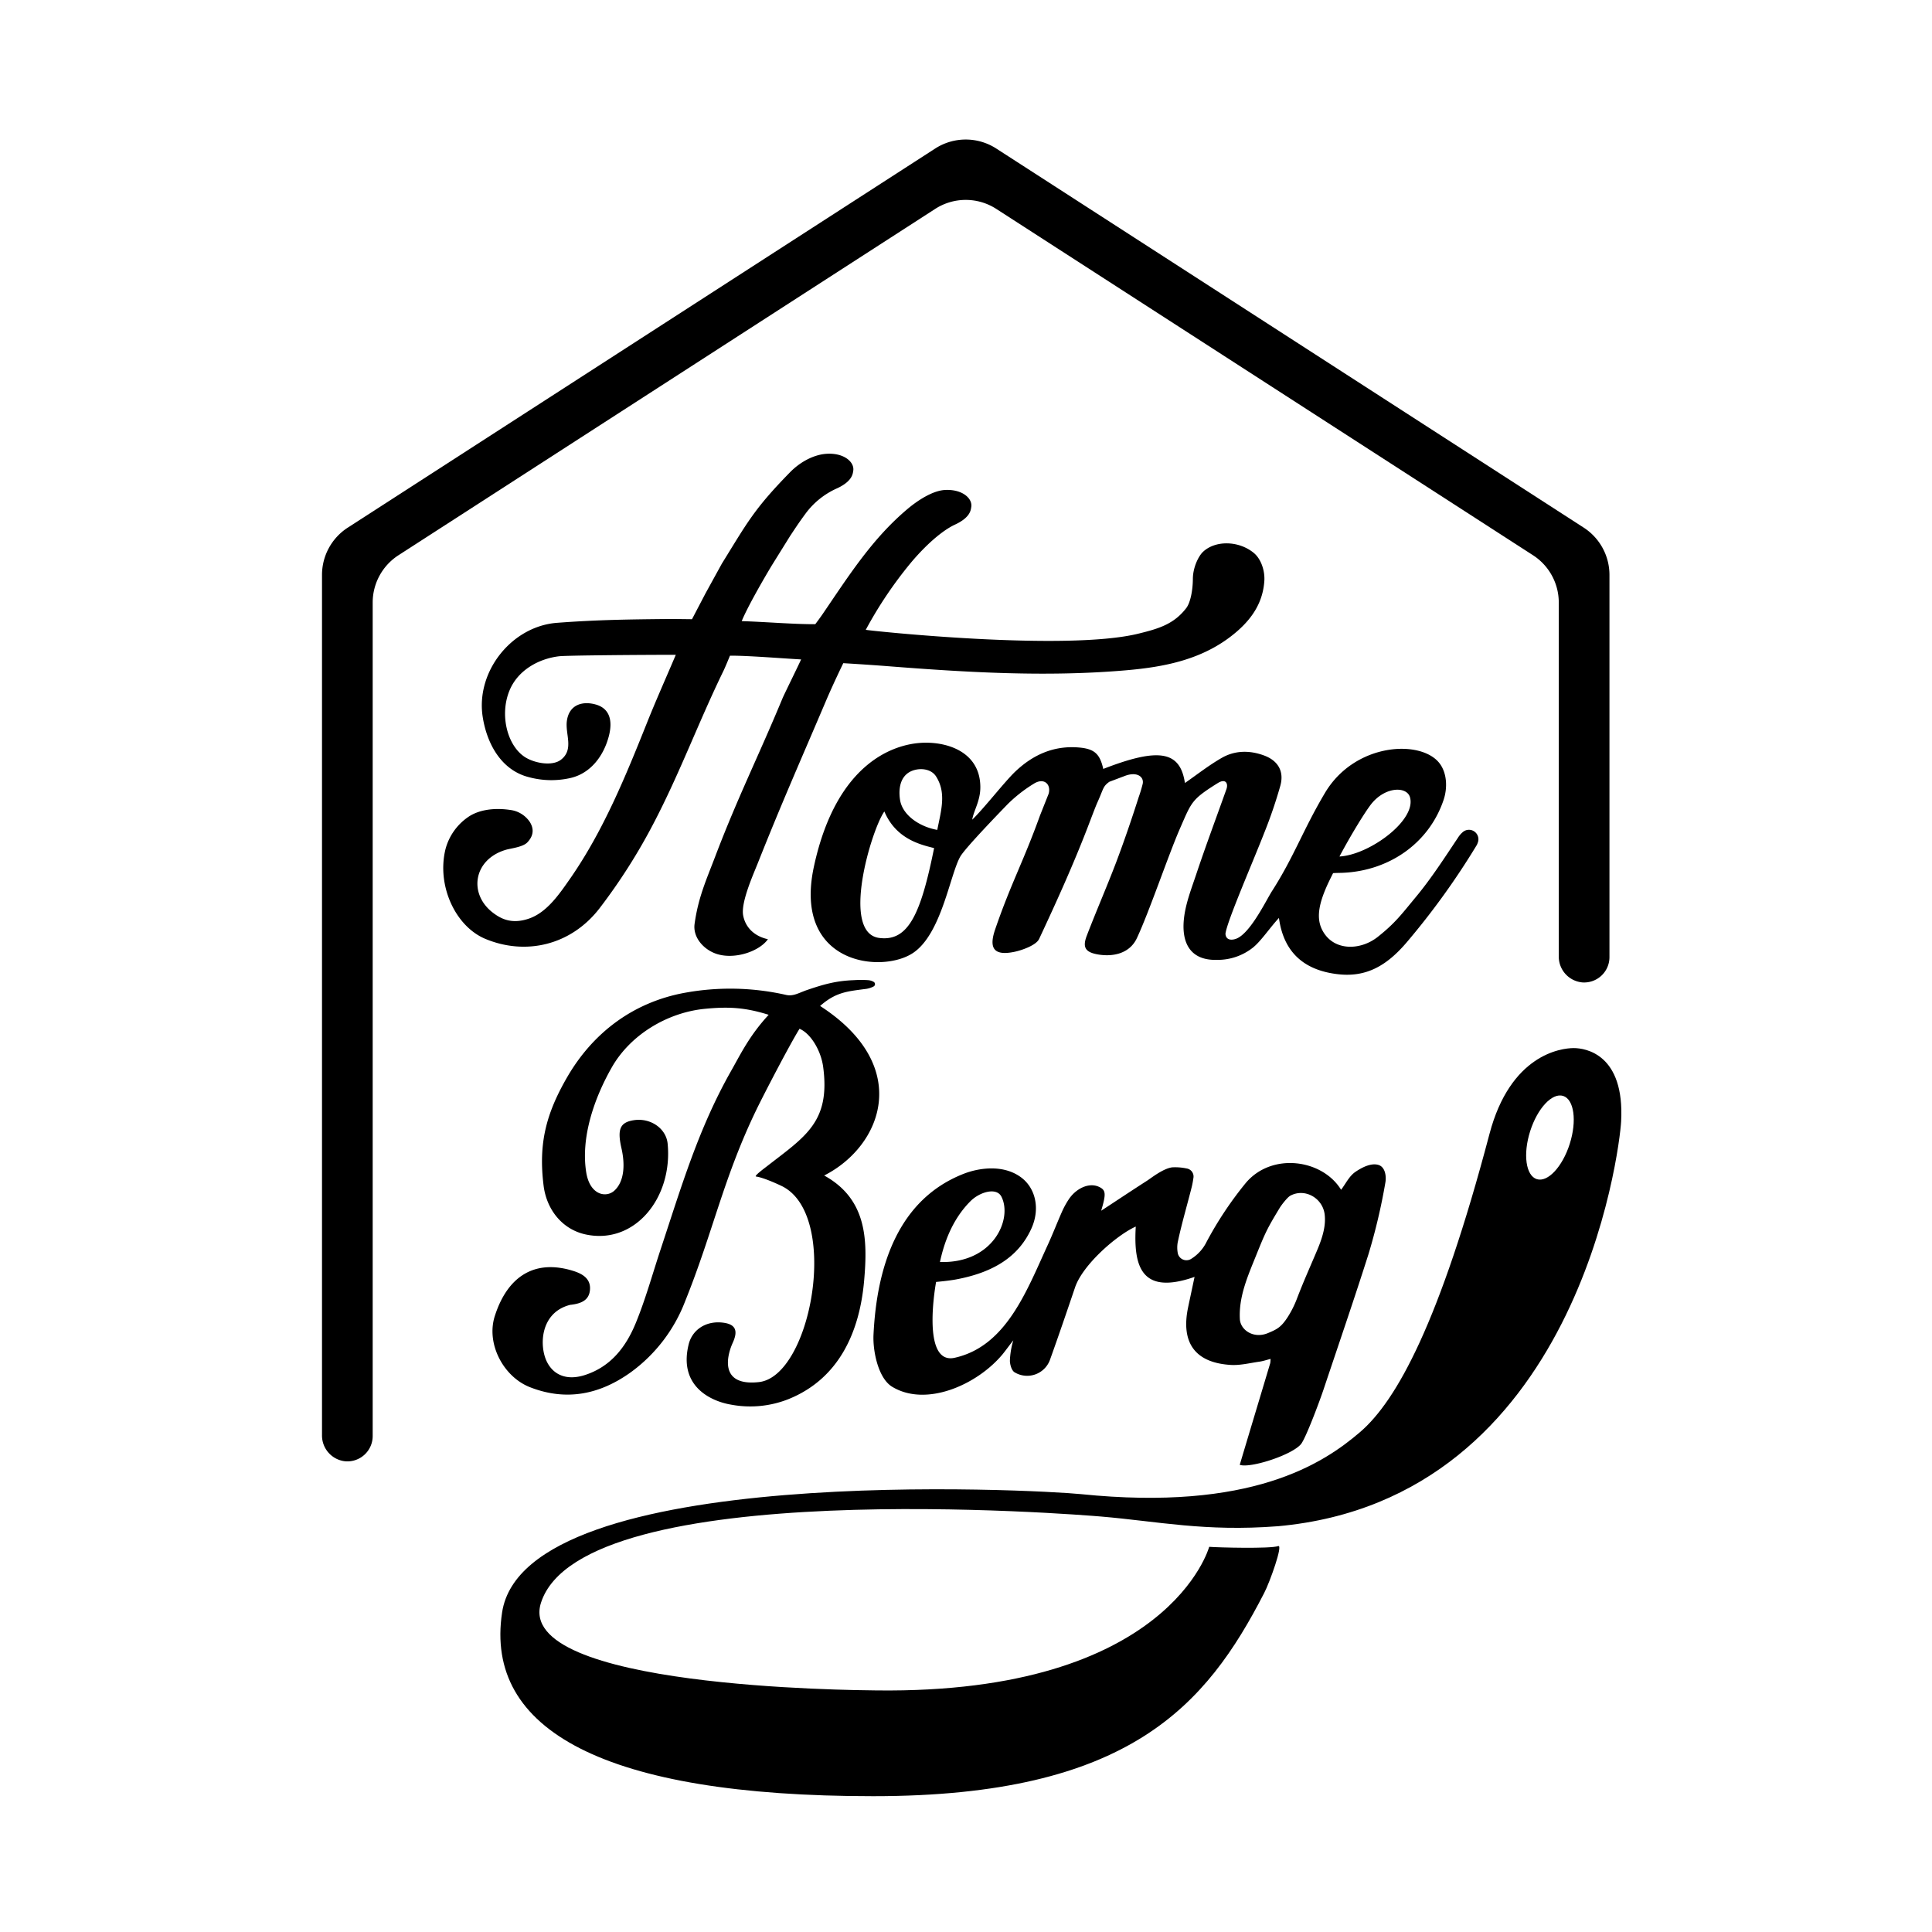 <?xml version="1.0" encoding="UTF-8"?>
<svg data-bbox="188.977 81.889 762.573 972.259" height="30cm" width="30cm" viewBox="0 0 1133.858 1133.858" xmlns="http://www.w3.org/2000/svg" data-type="shape">
    <g>
        <path d="M866.697 495.94a8.874 8.874 0 0 0 .545-1.29 5.553 5.553 0 0 0-8.642-6.41 13.848 13.848 0 0 0-2.876 3.304c-7.882 11.783-15.583 23.797-24.623 34.703-8.46 10.196-12.162 15.385-22.524 23.598-10.36 8.213-26.44 8.478-32.753-4.379-3.487-7.139-1.47-15.5 2.743-25.151 1.207-2.76 3.801-7.883 3.801-7.883 1.421-.132 4.66-.149 5.652-.198 27.068-1.124 50.683-17.22 59.26-42.966 2.23-6.726 2.049-15.484-2.48-21.35-10.89-14.08-49.707-12.048-67.207 17.45-12.775 21.483-18.178 37.463-31.002 57.492-3.305 5.073-12.807 25.085-21.169 28.093-3.47 1.239-6.032.264-6.213-2.925.727-6.941 16.227-42.437 22.92-59.657a272.932 272.932 0 0 0 9.304-27.333c2.297-8.477-1.487-14.69-9.65-17.682-8.429-3.09-17.038-3.007-24.789 1.455-7.75 4.461-14.526 9.832-21.582 14.724-2.793-18.74-15.17-21.004-47.923-8.263-2.016-8.94-5.239-11.882-14.675-12.609-14.476-1.124-26.589 4.313-36.95 14.146-6.18 5.866-18.178 21.384-25.267 28.242.727-5.123 4.957-11.221 4.742-19.6-.363-20.59-20.276-26.671-35.744-25.415-13.534 1.09-48.419 10.047-61.92 72.53-12.427 57.524 39.875 63.027 58.235 50.666 16.69-11.237 21.582-45.874 27.663-56.517 2.991-5.205 24.408-27.233 27.895-30.852a84.279 84.279 0 0 1 15.203-11.882c6.016-3.834 10.312.28 8.759 5.85l-5.123 12.906c-9.767 27.118-17.054 39.843-26.259 66.696-3.85 11.188-.677 15.6 11.089 13.22 4.23-.842 12.922-3.784 14.707-7.601 10.097-21.566 19.93-43.297 28.49-65.507 2-5.188 4.429-11.749 5.784-14.773 3.619-7.998 3.057-9.188 6.957-11.964l8.758-3.306c7.387-2.958 11.7.364 10.791 4.545a81.8 81.8 0 0 1-2.38 7.882c-4.065 12.741-8.394 25.416-13.137 38.009-5.52 14.509-11.75 28.737-17.302 43.23-2.677 6.957-.71 9.733 6.61 10.99 8.676 1.486 18.525-.43 22.805-9.585 7.271-15.501 18.558-48.981 25.333-64.45 6.776-15.467 6.71-16.838 21.665-26.258l.958-.578c4.214-2.363 5.751.595 4.594 3.85l-.082.232c-5.933 16.69-12.146 33.265-17.748 50.055-2.66 7.948-5.85 16.128-6.957 24.507-2.05 15.484 3.635 25.796 19.12 25.4a33.282 33.282 0 0 0 21.185-7.173c4.792-3.834 9.783-11.468 15.302-17.434 3.008 22.226 17.038 31.067 34.869 33.05 16.393 1.818 28.39-4.957 40.156-18.789a439.375 439.375 0 0 0 41.082-57.045zm-80.594 6.726c7.552-14.146 15.27-26.44 18.591-30.704 8.263-10.46 21.004-10.593 22.821-4 3.504 12.675-20.408 31.035-37.512 34.208a25.697 25.697 0 0 1-3.9.496zm-270.14 47.79c-22.754-3.023-4.444-63.803 3.058-74.214 6.875 16.277 21.4 19.516 29.184 21.483-7.784 38.685-15.12 54.996-32.241 52.732zm34.11-63.407c-10.478-1.834-20.525-8.725-21.864-17.698-1.157-7.718.71-15.253 8.362-17.401 4.478-1.273 10.18-.447 12.84 3.8 6.081 9.668 2.942 19.798.661 31.3z"/>
        <path d="M727.587 859.678c5.916 2.165 30.34-5.569 35.893-12.096 2.71-3.19 10.708-24.474 13.22-31.927 8.841-26.44 17.947-52.881 26.44-79.602a347.841 347.841 0 0 0 9.916-42.057c.611-3.305.082-9.172-4.214-10.362-4.297-1.19-9.552 1.52-13.32 4.082-3.767 2.561-5.651 6.875-8.46 10.543-11.04-17.996-40.768-22.11-55.988-3.933a211.524 211.524 0 0 0-22.937 34.472 24.358 24.358 0 0 1-9.139 10.064 5.189 5.189 0 0 1-7.833-3.702 17.583 17.583 0 0 1 0-5.949c2.297-10.99 5.536-21.78 8.263-32.687.43-1.752.727-3.536.991-5.338a4.776 4.776 0 0 0-4.032-5.437 32.257 32.257 0 0 0-8.411-.66c-5.321.644-12.477 6.362-14.691 7.783-11.568 7.453-15.782 10.328-27.02 17.682 2.942-9.915 2.794-12.047-1.14-13.947-6.114-2.942-13.864 1.057-17.979 7.403a50.154 50.154 0 0 0-3.85 7.04c-2.925 6.61-5.52 13.369-8.544 19.93-12.311 26.787-24.292 59.143-54.434 65.87-20.095 4.494-10.94-44.504-10.94-44.504s8.031-.694 12.658-1.652c21.682-4.23 35.943-13.55 43.247-29.63 5.222-11.485 2.562-23.482-5.734-29.861-10.279-7.9-24.788-5.966-34.174-2.248-38.306 15.121-50.8 54.27-52.733 94.442-.446 9.288 2.677 25.483 10.99 30.49 19.93 12.047 49.724-1.108 64.696-19.004 1.537-1.851 4.826-6.363 6.362-8.263a47.279 47.279 0 0 0-2 12.08c.084 2.28.992 5.486 2.645 6.61a14.245 14.245 0 0 0 20.888-7.288c5.073-14.112 9.915-28.34 14.724-42.52 4.644-13.55 24.788-30.852 35.612-35.644-1.355 23.135 3.057 40.536 34.505 29.53-1.339 6.38-2.628 12.312-3.85 18.178-4.215 20.657 4.33 32.274 25.217 33.497 5.47.314 11.055-1.124 16.525-1.9 2.182-.298 4.313-1.008 6.71-1.653a16.26 16.26 0 0 1-.182 2.479c-5.156 17.269-12.824 42.652-17.897 59.69zM587.7 702.275c6.693 13.071-4.743 39.347-36.058 38.372 2.115-9.816 6.61-24.474 18.03-35.81 5.304-5.24 15.103-8.214 18.028-2.562zm156.297 80.148c-8.263 3.387-15.98-1.785-16.344-8.263-.71-13.22 4.71-25.383 9.453-37.149 5.436-13.485 6.428-15.765 14.013-28.258.892-1.471 4.38-6.065 6.164-7.024 8.543-4.594 19.004 1.405 20.144 11.04.71 6.064-.86 12.41-4.065 20.127-4.032 9.651-7.965 18.178-12.18 29.184a58.814 58.814 0 0 1-5.535 11.022c-3.751 5.718-5.999 7.007-11.65 9.32z"/>
        <path d="M311.15 814.168c21.201 8.262 40.85 4.247 59.011-8.775a92.277 92.277 0 0 0 31.844-41.479c16.526-40.966 22.524-72.595 41.991-112.802 4.33-8.94 19.533-38.206 25.234-47.345 6.61 2.793 12.61 12.84 13.882 22.475 4.28 32.307-10.593 40.768-32.886 58.136-1.487 1.157-7.981 5.916-6.494 6.114 4.842.645 14.773 5.437 14.773 5.437 34.836 16.41 17.864 111.81-13.137 115.198-23.5 2.561-18.69-15.732-15.352-23.036 3.222-7.04 1.801-10.89-5.586-11.832-10.312-1.322-18.178 4.33-20.243 12.625-6.247 25.069 13.6 33.596 24.788 35.463a60.83 60.83 0 0 0 33.976-3.305c29.382-11.98 41.528-39.181 44.188-69.406 2.116-24.044 1.653-47.924-23.449-61.755 33.91-17.187 52.32-64.135-2.38-99.499 9.139-8.08 15.997-8.56 26.127-9.915a13.766 13.766 0 0 0 5.238-1.52 1.537 1.537 0 0 0 0-2.744 7.75 7.75 0 0 0-3.09-.958 60.383 60.383 0 0 0-8.477 0c-10.61.363-18.03 2.578-27.069 5.635-5.189 1.752-8.345 3.966-12.609 3.04a148.182 148.182 0 0 0-59.606-1.255c-30.622 5.618-54.203 23.879-69.076 49.708-12.344 21.384-16.79 38.933-13.716 63.473 1.768 14.097 10.973 25.73 24.788 28.655 28.787 6.098 51.096-21.631 48.006-53.31-.876-8.957-10.097-15.303-19.93-13.75-8.014 1.273-9.733 5.256-7.155 16.526 2.016 8.775 1.966 19.136-4.164 24.788-4.776 4.38-14.361 2.743-16.526-10.692-3.305-20.69 4.793-43.643 14.873-61.408 10.94-19.434 32.869-32.489 54.864-34.604 13.997-1.355 23.73-.76 37.33 3.52-11.32 12.245-16.426 23.036-21.928 32.72-19.252 33.91-29.25 68.035-41.479 104.936-4.792 14.476-8.841 29.266-14.625 43.329-5.784 14.063-14.724 25.63-29.96 30.473-10.725 3.404-18.475-.265-22.227-7.966-4.495-9.237-3.916-28.754 13.667-33.248a6.494 6.494 0 0 1 .793-.1c5.354-.694 10.312-2.38 10.874-8.626.611-6.61-4.363-9.485-9.618-11.154-23.036-7.272-38.719 3.387-46.09 26.01-5.519 16.377 4.826 36.108 20.624 42.223z"/>
        <path d="M923.61 615.104c-7.7 0-37.215 3.95-49.46 50.385-29.15 110.44-54.385 156.512-76.017 175.036-21.631 18.525-63.969 46.536-163.749 36.356-24.028-2.479-326.242-19.17-339.71 69.406-10.494 69.093 60.02 107.861 217.787 107.861 150.38 0 195.51-53.31 229.437-119.197 3.305-6.313 11.254-28.589 8.262-27.58-4.825 1.652-35.347.842-40.503.429 0 0-23.4 86.378-195.197 84.28-13.435-.166-213.176-1.439-196.948-51.51 24.39-75.504 317.285-51.51 328.572-50.551 33.58 2.842 60.995 8.99 103.779 5.701h.132c176.044-15.996 200.551-221.44 201.41-237.485 2.182-39.545-20.87-43.131-27.795-43.131zm-2.347 56.186c-4.28 13.485-12.955 22.772-19.367 20.723-6.412-2.05-8.164-14.609-3.884-28.093 4.28-13.485 12.94-22.772 19.368-20.74 6.428 2.033 8.164 14.609 3.883 28.093z"/>
        <path d="m233.86 325.861 314.99-203.26a33.05 33.05 0 0 1 35.843 0l315.005 203.26a33.05 33.05 0 0 1 15.12 27.763v207.59a15.203 15.203 0 0 0 13.882 15.353 14.873 14.873 0 0 0 15.864-14.873V337.413a33.05 33.05 0 0 0-15.12-27.763L584.692 87.17a33.05 33.05 0 0 0-35.844 0L204.115 309.65a33.05 33.05 0 0 0-15.137 27.763v504.864a15.203 15.203 0 0 0 13.881 15.352 14.873 14.873 0 0 0 15.864-14.873V353.607a33.05 33.05 0 0 1 15.137-27.746z"/>
        <path d="M309.398 494.47c-2.611 2.676-9.717 3.453-12.328 4.213-19.236 5.536-22.375 25.928-7.684 37.05 4.51 3.42 10.824 6.858 20.954 3.404 10.807-3.652 18.177-14.79 24.688-24.11 19.236-27.862 32.159-59.491 44.701-90.89 5.14-12.89 10.824-25.564 16.89-39.842-20.079 0-63.904.33-68.498.86-11.568 1.354-24.144 7.898-29.15 20.21-5.867 14.41-1.158 32.29 9.055 38.917 5.47 3.57 15.93 5.569 21.103 1.652 7.949-6.031 2.462-15.087 3.57-22.887 1.321-9.436 9.039-11.766 16.855-9.601 7.817 2.164 10.295 8.84 7.767 18.574-3.123 11.948-10.923 21.863-22.359 24.54a50.435 50.435 0 0 1-24.408-.413c-15.963-3.917-24.705-19.054-27.266-35.43-4.148-26.656 17.054-53.195 43.643-55.195 23.598-1.785 42.454-2.016 66.101-2.247 3.024 0 13.088.132 13.088.132l7.949-15.203 9.568-17.401c14.873-23.979 18.79-31.944 39.991-53.609 6.18-6.329 14.212-10.427 21.483-10.873 10.328-.645 16.525 4.957 15.633 10.047-.28 1.653-.496 6.048-9.502 10.23a46.27 46.27 0 0 0-18.508 14.872c-4.644 6.33-6.214 8.89-8.924 12.923l-10.94 17.583c-7.205 12.03-14.872 25.845-17.566 32.555 13.402.396 31.117 1.9 43.18 1.784 0 0 2.826-3.75 4.248-5.85 15.5-22.705 29.183-44.436 50.17-62.002 5.487-4.595 14.229-10.428 21.483-10.89 10.329-.629 16.526 4.957 15.617 10.063-.281 1.653-.48 6.049-9.502 10.23-7.784 3.618-17.418 12.31-25.68 22.11a240.212 240.212 0 0 0-26.722 39.661c2.892.578 117.197 12.741 159.998 2.247 11.683-2.875 20.756-5.453 28.093-15.005 2.446-3.189 3.85-10.427 3.883-17.12.033-6.693 3.223-13.22 5.834-15.781 7.205-6.958 21.036-6.792 29.927.528 4.346 3.586 6.61 10.643 6.18 16.526-.859 12.394-7.023 21.697-16.029 29.514-18.773 16.277-41.743 20.838-65.358 22.854-46.667 4-93.285 1.207-139.853-2.445-11.849-.926-25.862-1.752-25.862-1.752s-5.85 11.98-10.23 22.293c-14.988 35.198-25.911 59.755-40.04 95.318-2.628 6.61-9.915 22.821-8.494 30.423 1.14 6.147 5.536 11.947 14.525 13.98-4.957 7.023-19.004 11.931-29.596 8.775-7.585-2.247-14.592-9.502-13.435-17.814 2.164-15.534 6.808-25.615 12.063-39.413 13.419-35.249 25.185-58.384 39.66-93.236.794-1.884 9.618-19.83 10.792-22.524-11.138-.611-31.398-2.28-41.76-2.198 0 0-2.61 6.445-3.834 8.957-14.757 30.34-25.366 59.491-40.95 89.369a340.768 340.768 0 0 1-31.81 50.005c-16.74 21.632-43.214 27.763-66.977 17.864-17.616-7.37-28.622-31.315-23.367-52.682a33.166 33.166 0 0 1 13.22-18.773c5.933-4.148 14.873-5.668 24.689-4.214a16.277 16.277 0 0 1 11.468 6.907c2.083 3.206 3.074 7.602-1.437 12.23z"/>
    </g>
</svg>
